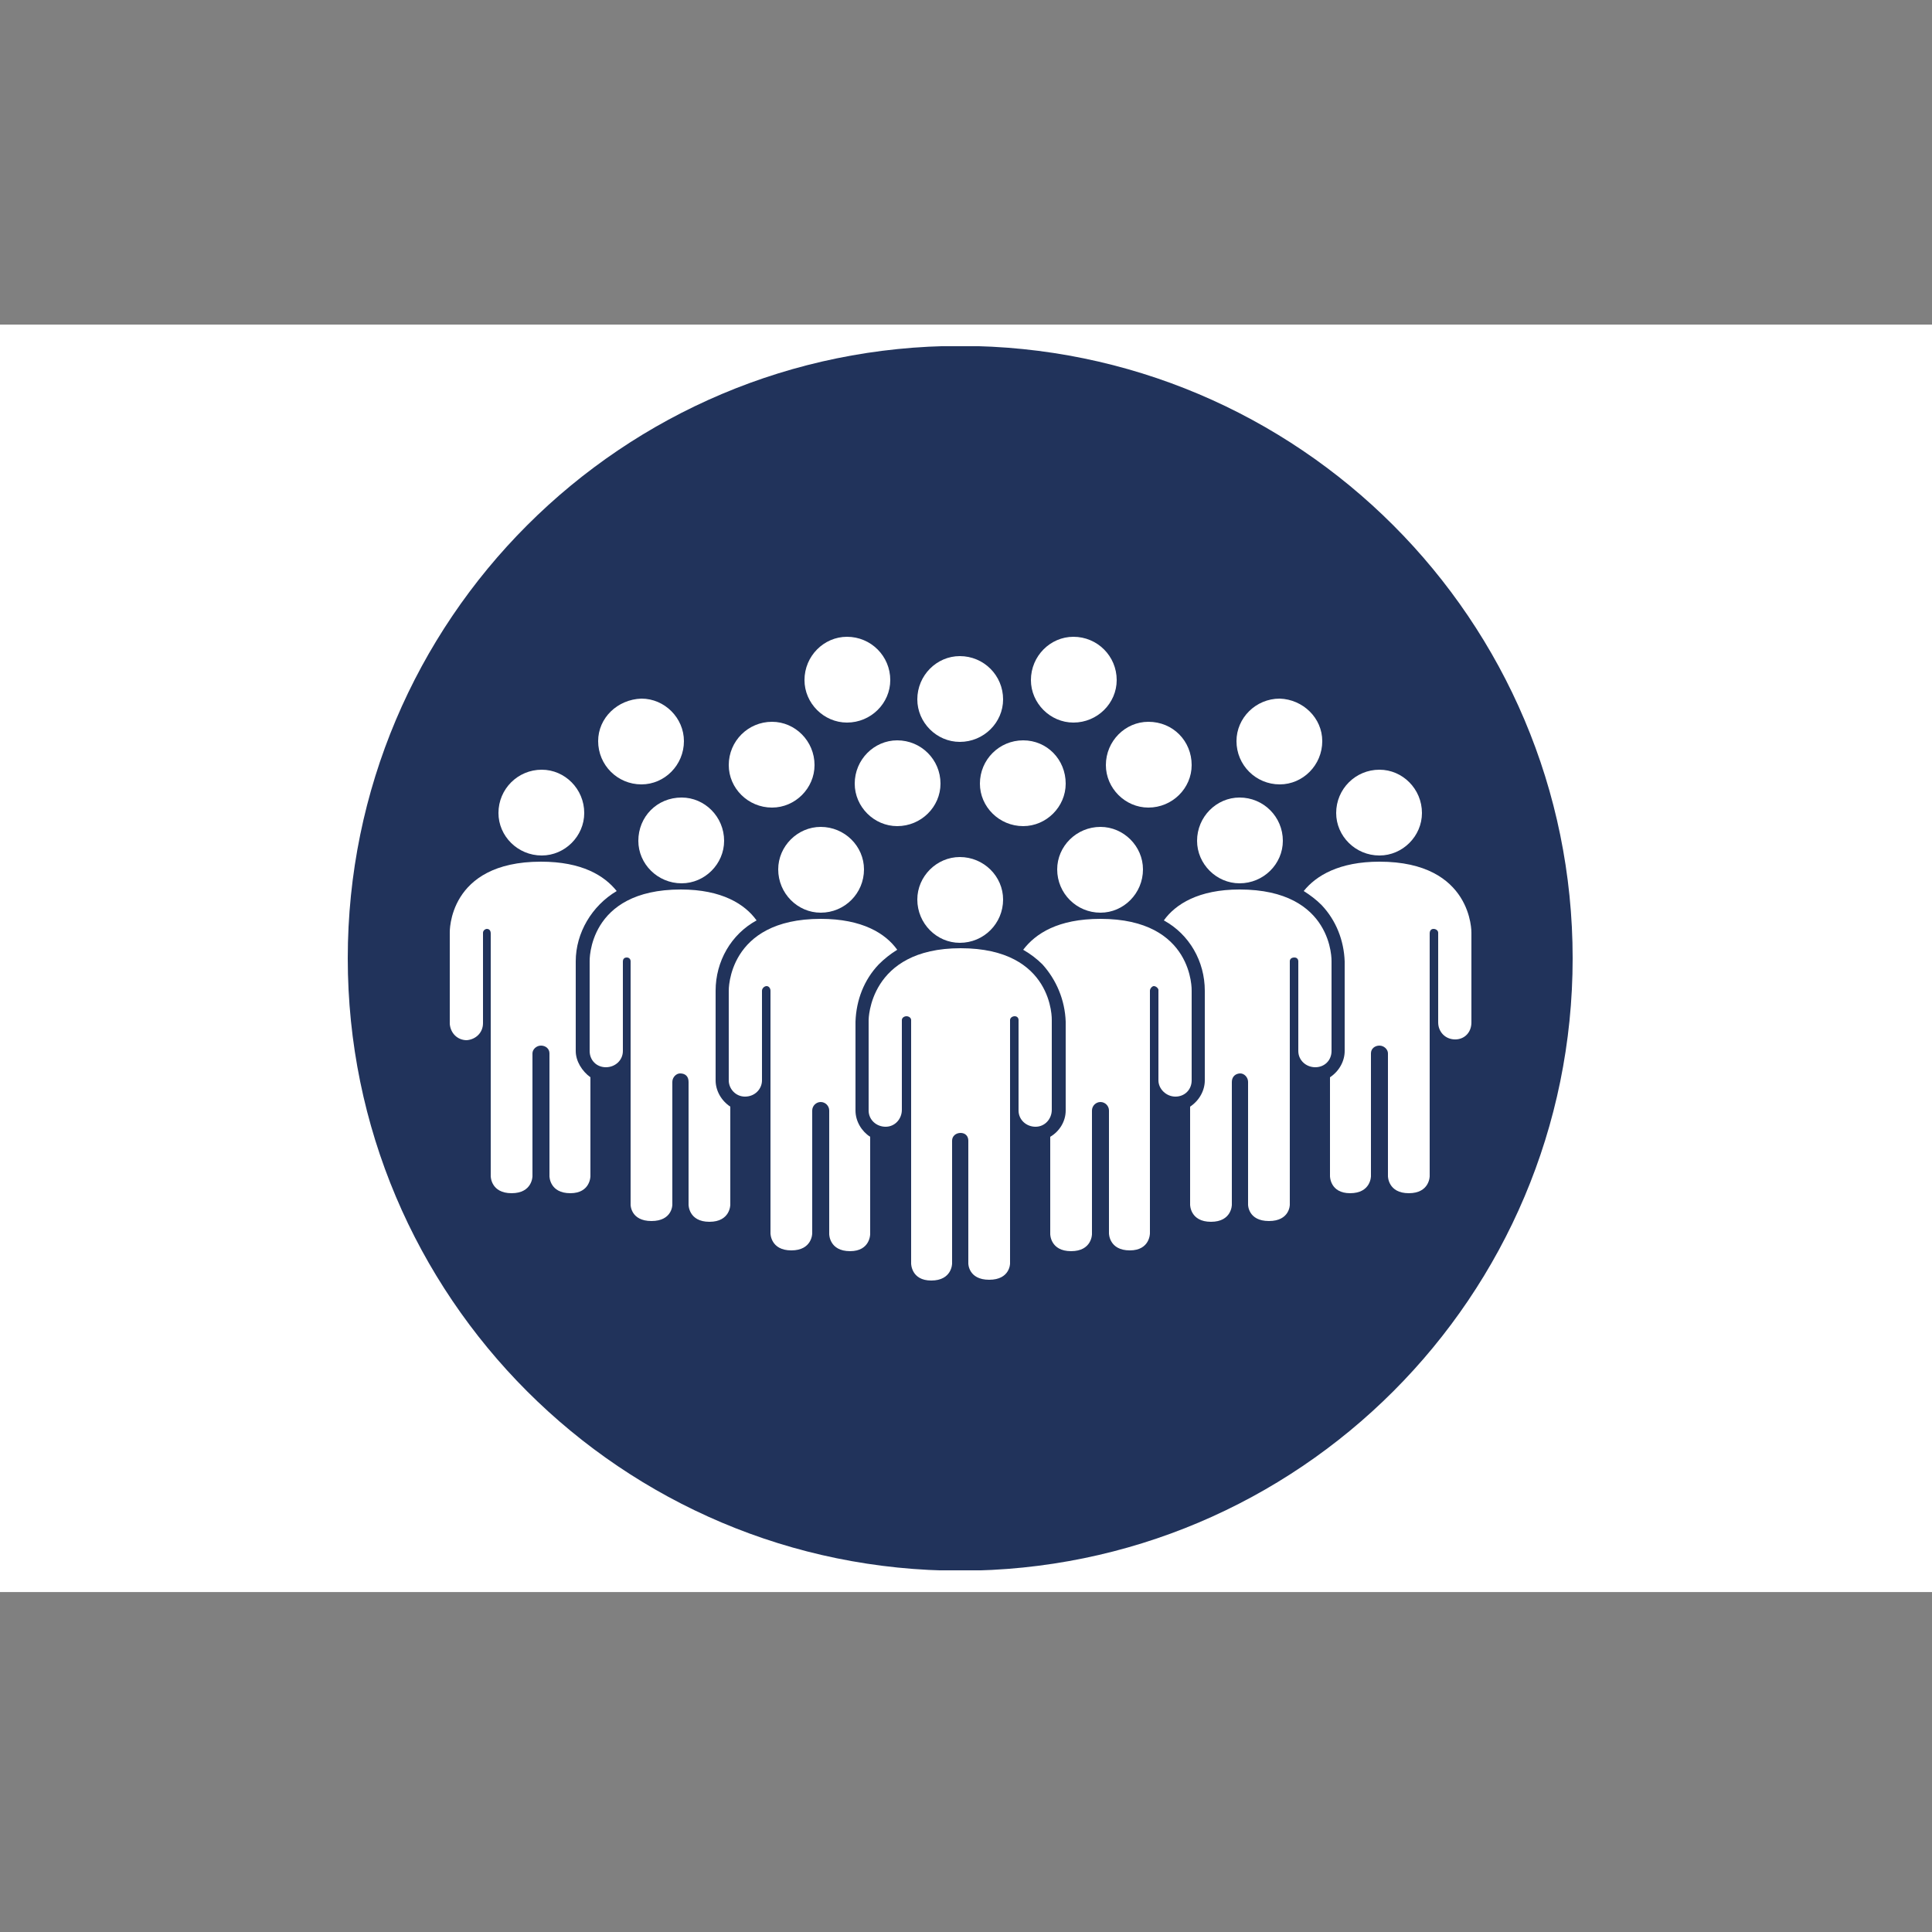<?xml version="1.0" encoding="utf-8"?>
<svg xmlns="http://www.w3.org/2000/svg" height="250" version="1.2" viewBox="0 0 250 250" width="250">
	<rect x="0" y="0" width="250" height="250" fill="#808080" stroke="none"/>
	<title>Growth of Newstead 2_367x220-svg</title>
	<defs>
		<clipPath clipPathUnits="userSpaceOnUse" id="cp1">
			<path d="m-12.54 42h273.59v164.01h-273.59z"/>
		</clipPath>
		<clipPath clipPathUnits="userSpaceOnUse" id="cp2">
			<path d="m45 44.76h158.5v158.49h-158.5z"/>
		</clipPath>
		<clipPath clipPathUnits="userSpaceOnUse" id="cp3">
			<path d="m124.25 44.76c-43.77 0-79.25 35.48-79.25 79.24 0 43.77 35.48 79.25 79.25 79.25 43.77 0 79.25-35.48 79.25-79.25 0-43.76-35.48-79.24-79.25-79.24z"/>
		</clipPath>
		<clipPath clipPathUnits="userSpaceOnUse" id="cp4">
			<path d="m168 111h22.63v44h-22.63z"/>
		</clipPath>
		<clipPath clipPathUnits="userSpaceOnUse" id="cp5">
			<path d="m104 82.31h12v11.69h-12z"/>
		</clipPath>
		<clipPath clipPathUnits="userSpaceOnUse" id="cp6">
			<path d="m133 82.31h12v11.69h-12z"/>
		</clipPath>
		<clipPath clipPathUnits="userSpaceOnUse" id="cp7">
			<path d="m112 122h25v43.8h-25z"/>
		</clipPath>
	</defs>
	<style>
		.s0 { fill: #ffffff } 
		.s1 { fill: #21335b } 
	</style>
	<g clip-path="url(#cp1)" id="Clip-Path">
		<g id="Layer">
			<path class="s0" d="m0 0h250v250h-250z" id="Shape 1"/>
		</g>
	</g>
	<g clip-path="url(#cp2)" id="Clip-Path">
		<g id="Layer">
			<g clip-path="url(#cp3)" id="Clip-Path">
				<g id="Layer">
					<path class="s1" d="m45 44.8h158.5v158.4h-158.5z" id="Layer"/>
				</g>
			</g>
		</g>
	</g>
	<path class="s0" d="m184 105.2c0 3-2.5 5.5-5.5 5.5-3.1 0-5.6-2.5-5.6-5.5 0-3.1 2.5-5.6 5.6-5.6 3 0 5.5 2.5 5.5 5.6z" id="Layer"/>
	<g clip-path="url(#cp4)" id="Clip-Path">
		<g id="Layer">
			<path class="s0" d="m178.5 111.5c-5.2 0-8.2 1.8-9.8 3.8 0.8 0.5 1.6 1.1 2.3 1.8 1.9 2 2.9 4.6 3 7.3v11.6c0 1.3-0.7 2.6-1.9 3.4v12.8c0 0 0 2.2 2.6 2.2 2.7 0 2.7-2.2 2.7-2.2v-15.9c0-0.6 0.5-1 1.1-1 0.6 0 1.1 0.5 1.1 1v15.9c0 0 0 2.2 2.7 2.2 2.7 0 2.7-2.2 2.7-2.2v-31.4c0-0.4 0.2-0.6 0.5-0.6 0.3 0 0.6 0.2 0.6 0.5v11.6c0 1.2 0.9 2.2 2.2 2.2 1.2 0 2.1-0.9 2.1-2.2v-11.6c0 0 0.2-9.2-11.9-9.2z" id="Layer"/>
		</g>
	</g>
	<path class="s0" d="m166 108.8c0 3-2.5 5.5-5.6 5.5-3 0-5.5-2.5-5.5-5.5 0-3.1 2.5-5.6 5.5-5.6 3.1 0 5.6 2.5 5.6 5.6z" id="Layer"/>
	<path class="s0" d="m160.4 115.1c-5.3 0-8.3 1.9-9.8 4 3.3 1.8 5.3 5.3 5.3 9.1v11.6c0 1.3-0.7 2.6-1.9 3.4v12.7c0 0 0 2.2 2.7 2.2 2.7 0 2.7-2.2 2.7-2.2v-15.9c0-0.7 0.5-1.1 1.1-1.1 0.5 0 1 0.5 1 1.1v15.9c0 0 0 2.1 2.7 2.1 2.7 0 2.7-2.1 2.7-2.1v-31.5c0-0.3 0.2-0.5 0.6-0.5 0.3 0 0.5 0.2 0.5 0.5v11.6c0 1.2 1 2.1 2.2 2.1 1.2 0 2.1-0.9 2.1-2.1v-11.6c0 0 0.3-9.3-11.9-9.3z" id="Layer"/>
	<path class="s0" d="m147.9 112.5c0 3.1-2.5 5.6-5.5 5.6-3.1 0-5.6-2.5-5.6-5.6 0-3 2.5-5.5 5.6-5.5 3 0 5.5 2.5 5.5 5.5z" id="Layer"/>
	<path class="s0" d="m142.4 118.9c-5.5 0-8.4 1.9-10 4q1.4 0.8 2.5 1.9c1.8 2 2.9 4.6 3 7.4v11.5c0 1.4-0.8 2.7-2 3.4v12.6c0 0 0 2.2 2.7 2.2 2.7 0 2.7-2.2 2.7-2.2v-16c0-0.6 0.5-1.1 1.1-1.1 0.6 0 1.1 0.5 1.1 1.1v15.9c0 0 0 2.2 2.7 2.2 2.6 0 2.6-2.2 2.6-2.2v-31.4c0-0.3 0.3-0.6 0.5-0.6 0.3 0 0.6 0.3 0.6 0.5q0 0 0 0.1v11.6c0 1.1 1 2.1 2.2 2.1 1.2 0 2.1-0.9 2.1-2.1v-11.6c0 0 0.3-9.3-11.8-9.3z" id="Layer"/>
	<path class="s0" d="m64.5 105.2c0 3 2.5 5.5 5.6 5.5 3 0 5.5-2.5 5.5-5.5 0-3.1-2.5-5.6-5.5-5.6-3.1 0-5.6 2.5-5.6 5.6z" id="Layer"/>
	<path class="s0" d="m70 111.5c5.3 0 8.2 1.8 9.8 3.8-3.2 1.9-5.3 5.4-5.3 9.1v11.6c0 1.3 0.8 2.6 1.9 3.4v12.8c0 0 0 2.2-2.6 2.2-2.7 0-2.7-2.2-2.7-2.2v-15.9c0-0.6-0.5-1-1.1-1-0.6 0-1.1 0.5-1.1 1v15.9c0 0 0 2.2-2.7 2.2-2.7 0-2.7-2.2-2.7-2.2v-31.4c0-0.4-0.2-0.6-0.5-0.6-0.2 0-0.5 0.2-0.5 0.5q0 0 0 0.1v11.6c0 1.2-0.9 2.1-2.1 2.2-1.2 0-2.1-0.9-2.2-2.1v-11.8c0 0-0.3-9.2 11.8-9.2z" id="Layer"/>
	<path class="s0" d="m82.6 108.8c0 3 2.5 5.5 5.6 5.5 3 0 5.5-2.5 5.5-5.5 0-3.1-2.5-5.6-5.5-5.6-3.2 0-5.6 2.5-5.6 5.6z" id="Layer"/>
	<path class="s0" d="m88.1 115.1c5.3 0 8.3 1.9 9.8 4-3.3 1.8-5.3 5.3-5.3 9.1v11.6c0 1.3 0.7 2.6 1.9 3.4v12.7c0 0 0 2.2-2.7 2.2-2.7 0-2.7-2.2-2.7-2.2v-15.9c0-0.7-0.4-1.1-1.1-1.1-0.5 0-1 0.5-1 1.1v15.9c0 0 0 2.1-2.7 2.1-2.7 0-2.7-2.1-2.7-2.1v-31.5c0-0.3-0.2-0.5-0.5-0.5-0.4 0-0.5 0.3-0.5 0.5v11.6c0 1.2-1 2.1-2.2 2.1-1.2 0-2.1-0.9-2.1-2.1v-11.6c0 0-0.3-9.3 11.8-9.3z" id="Layer"/>
	<path class="s0" d="m100.7 112.5c0 3.1 2.5 5.6 5.5 5.6 3.1 0 5.6-2.5 5.6-5.6 0-3-2.5-5.5-5.6-5.5-3 0-5.5 2.5-5.5 5.5z" id="Layer"/>
	<path class="s0" d="m110.6 101.4c0 3 2.5 5.5 5.5 5.5 3.1 0 5.6-2.5 5.6-5.5 0-3.1-2.5-5.6-5.6-5.6-3 0-5.5 2.5-5.5 5.6z" id="Layer"/>
	<path class="s0" d="m94.3 99c0 3 2.5 5.5 5.6 5.5 3 0 5.5-2.5 5.5-5.5 0-3.1-2.5-5.6-5.5-5.6-3.1 0-5.6 2.5-5.6 5.6z" id="Layer"/>
	<g clip-path="url(#cp5)" id="Clip-Path">
		<g id="Layer">
			<path class="s0" d="m104.1 88c0 3 2.5 5.5 5.5 5.5 3.1 0 5.6-2.5 5.6-5.5 0-3.1-2.5-5.6-5.6-5.6-3 0-5.5 2.5-5.5 5.6z" id="Layer"/>
		</g>
	</g>
	<g clip-path="url(#cp6)" id="Clip-Path">
		<g id="Layer">
			<path class="s0" d="m144.5 88c0 3-2.5 5.5-5.6 5.5-3 0-5.5-2.5-5.5-5.5 0-3.1 2.5-5.6 5.5-5.6 3.1 0 5.6 2.5 5.6 5.6z" id="Layer"/>
		</g>
	</g>
	<path class="s0" d="m129.8 90.5c0 3-2.5 5.5-5.6 5.5-3 0-5.5-2.5-5.5-5.5 0-3.1 2.5-5.6 5.5-5.6 3.1 0 5.6 2.5 5.6 5.6z" id="Layer"/>
	<path class="s0" d="m77.4 95.9c0 3.1 2.5 5.6 5.6 5.6 3 0 5.5-2.5 5.5-5.6 0-3-2.5-5.5-5.5-5.5-3.1 0.1-5.6 2.5-5.6 5.5z" id="Layer"/>
	<path class="s0" d="m137.9 101.4c0 3-2.5 5.5-5.5 5.5-3.1 0-5.6-2.5-5.6-5.5 0-3.1 2.5-5.6 5.6-5.6 3.1 0 5.5 2.5 5.5 5.6z" id="Layer"/>
	<path class="s0" d="m154.2 99c0 3-2.5 5.5-5.6 5.5-3 0-5.5-2.5-5.5-5.5 0-3.1 2.5-5.6 5.5-5.6 3.2 0 5.6 2.5 5.6 5.6z" id="Layer"/>
	<path class="s0" d="m171.1 95.9c0 3.1-2.5 5.6-5.5 5.6-3.1 0-5.6-2.5-5.6-5.6 0-3 2.5-5.5 5.6-5.5 3 0.1 5.5 2.5 5.5 5.5z" id="Layer"/>
	<path class="s0" d="m106.2 118.9c5.4 0 8.4 1.9 9.9 4q-1.3 0.8-2.4 1.9c-1.9 2-2.9 4.6-3 7.4v11.5c0 1.4 0.8 2.7 1.9 3.4v12.6c0 0 0 2.2-2.6 2.2-2.7 0-2.7-2.2-2.7-2.2v-16c0-0.6-0.5-1.1-1.1-1.1-0.6 0-1.1 0.5-1.1 1.1v15.9c0 0 0 2.2-2.7 2.2-2.7 0-2.7-2.2-2.7-2.2v-31.4c0-0.3-0.2-0.6-0.5-0.6-0.3 0-0.6 0.3-0.6 0.6v11.6c0 1.1-0.9 2.1-2.2 2.1-1.2 0-2.1-1-2.1-2.1v-11.6c0 0-0.2-9.3 11.9-9.3z" id="Layer"/>
	<g clip-path="url(#cp7)" id="Clip-Path">
		<g id="Layer">
			<path class="s0" d="m124.3 146.6c-0.6 0-1.1 0.4-1.1 1v15.9c0 0 0 2.2-2.7 2.2-2.6 0-2.6-2.2-2.6-2.2v-31.5c0-0.3-0.3-0.5-0.6-0.5-0.3 0-0.6 0.2-0.6 0.5v11.6c0 1.2-0.9 2.2-2.1 2.2-1.2 0-2.2-0.9-2.2-2.1v-0.1-11.6c0 0 0-9.3 11.9-9.3 12.1 0 11.8 9.3 11.8 9.3v11.6c0 1.2-0.9 2.2-2.1 2.2-1.2 0-2.2-0.9-2.2-2.1v-0.1-11.6c0-0.3-0.2-0.5-0.5-0.5-0.3 0-0.6 0.2-0.6 0.5v31.5c0 0 0 2.1-2.7 2.1-2.7 0-2.7-2.1-2.7-2.1v-15.9c0-0.6-0.4-1-1-1z" id="Layer"/>
		</g>
	</g>
	<path class="s0" d="m129.8 116.4c0 3.1-2.5 5.6-5.6 5.6-3 0-5.5-2.5-5.5-5.6 0-3 2.5-5.5 5.5-5.5 3.1 0 5.6 2.5 5.6 5.5 0 0 0 0 0 0z" id="Layer"/>
</svg>